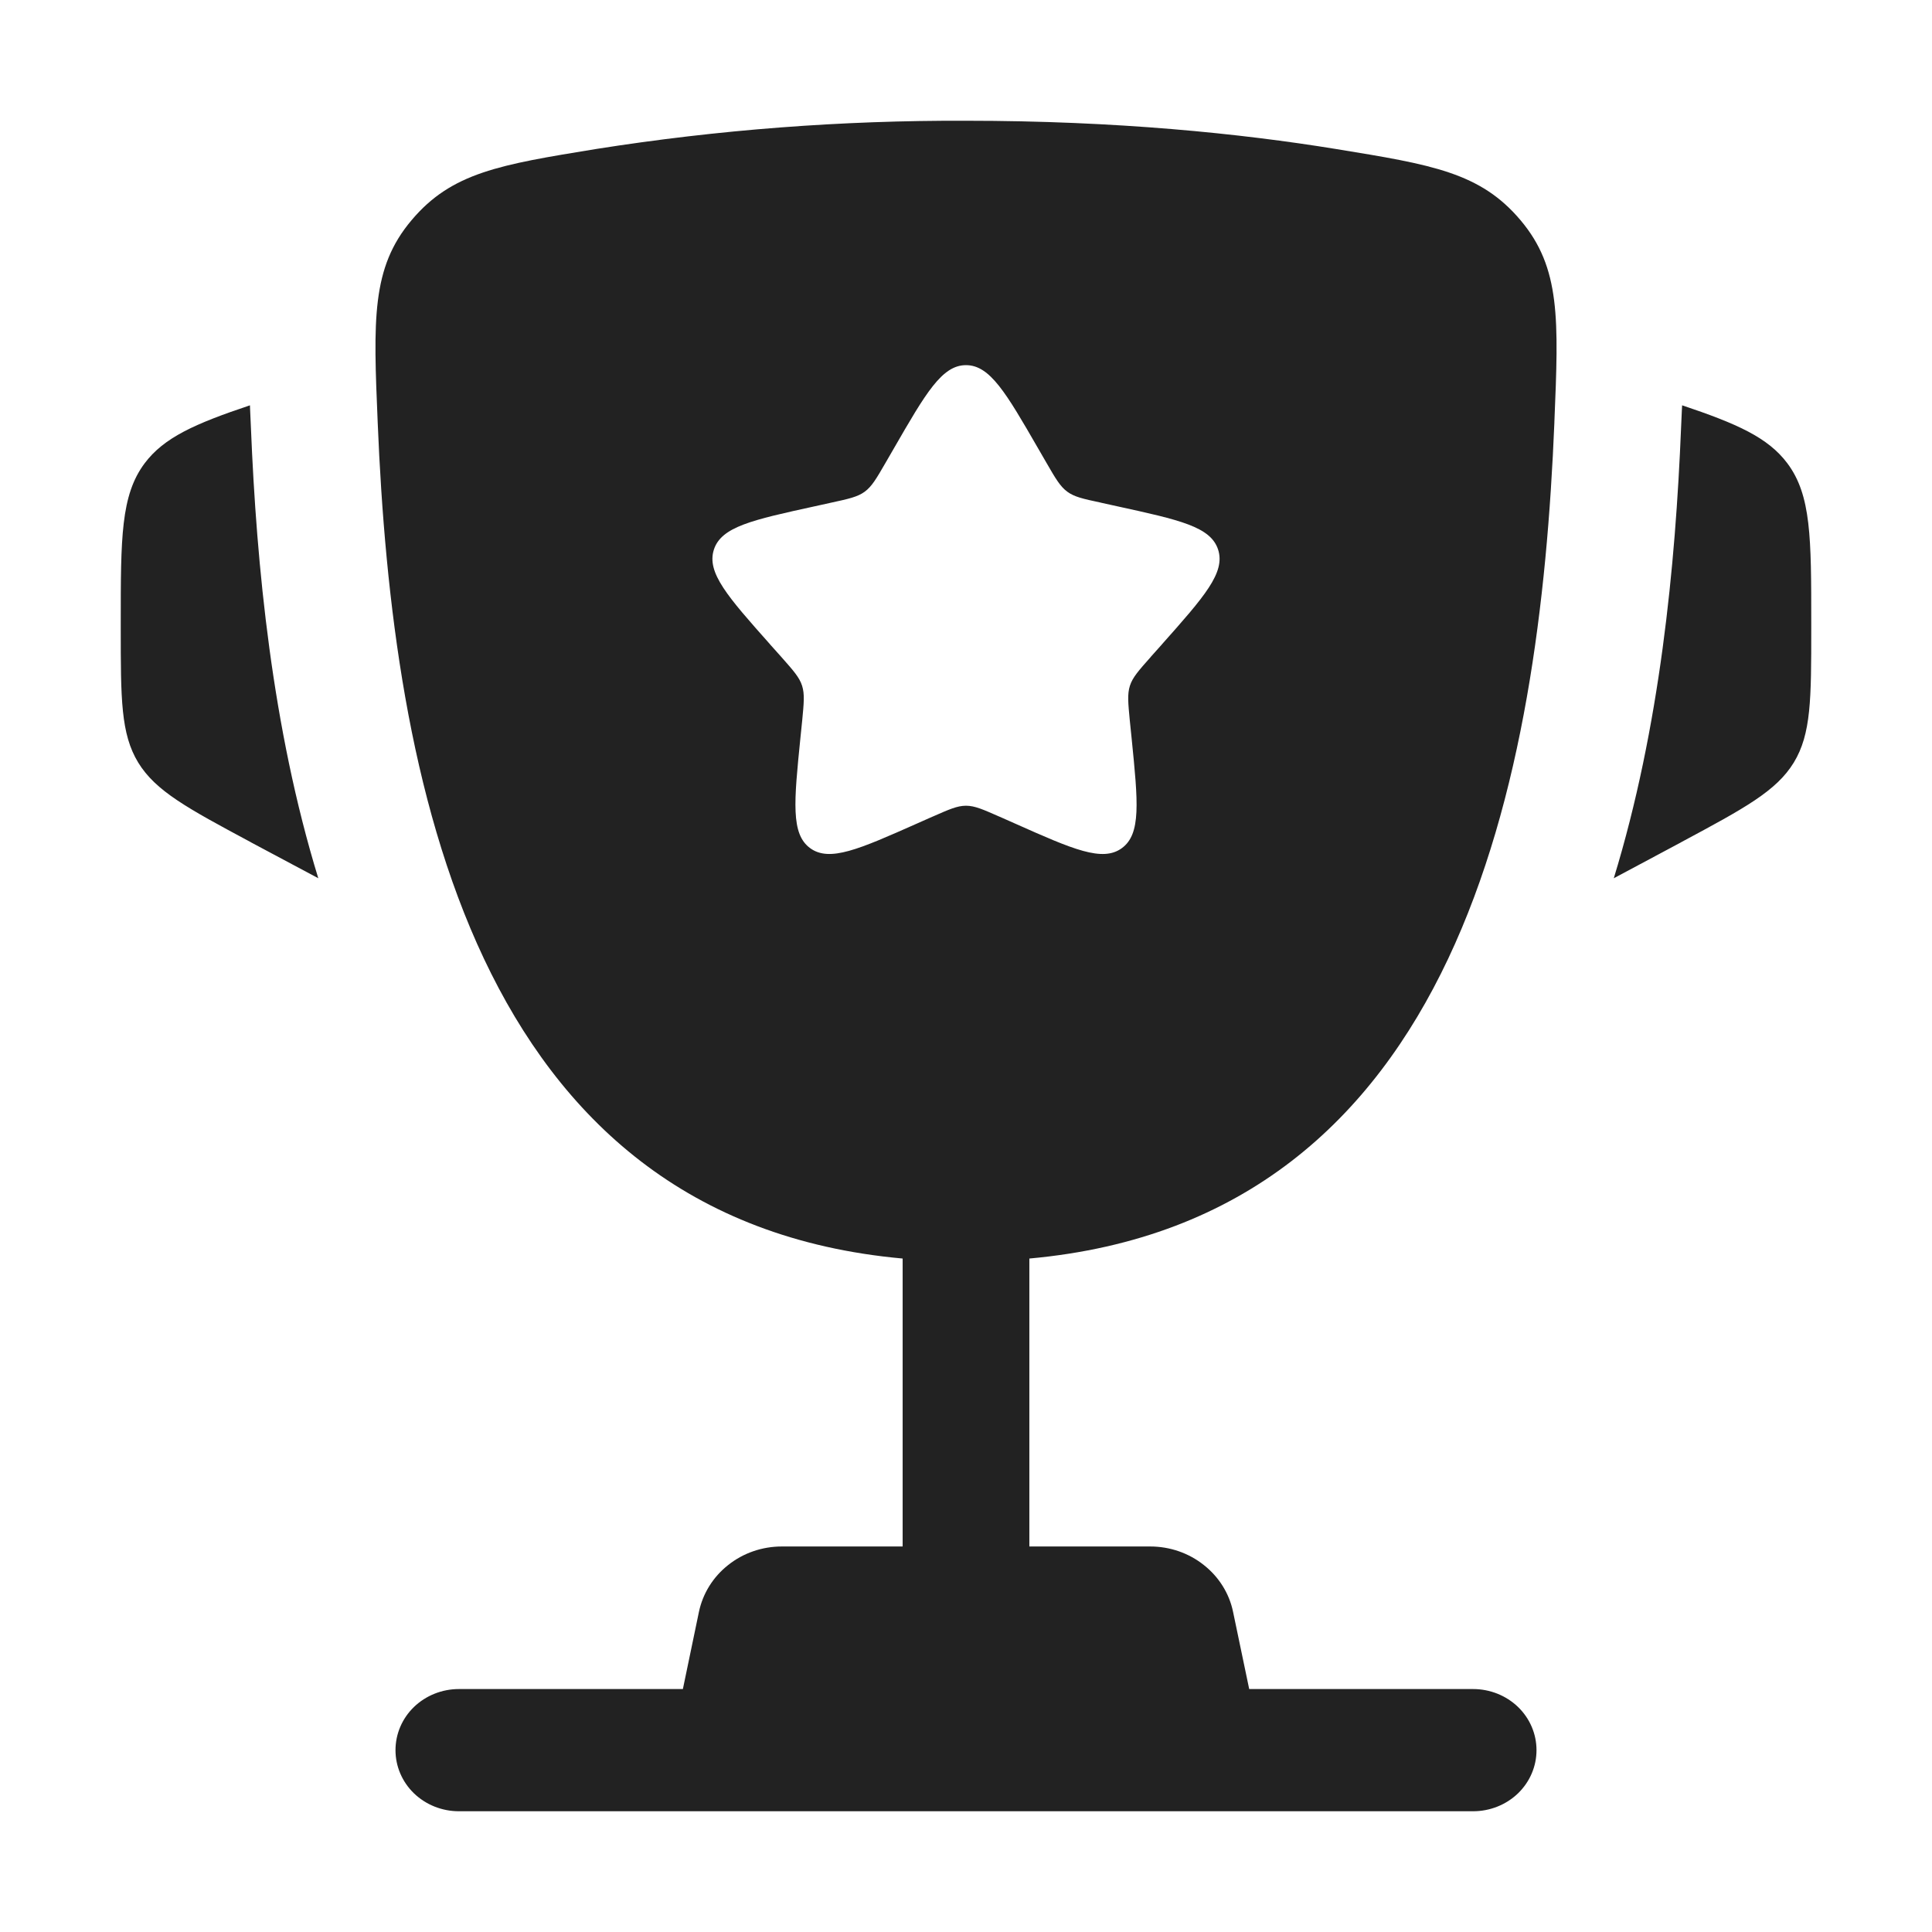 <svg width="24" height="24" viewBox="0 0 24 24" fill="none" xmlns="http://www.w3.org/2000/svg"><path fill-rule="evenodd" clip-rule="evenodd" d="M16.596 1.851C15.416 1.659 13.873 1.5 12 1.5C10.461 1.494 8.923 1.611 7.404 1.851C6.208 2.046 5.611 2.143 5.112 2.736C4.612 3.328 4.638 3.97 4.692 5.251C4.873 9.651 5.858 15.149 11.213 15.634V19.211H9.711C9.468 19.211 9.233 19.292 9.046 19.441C8.858 19.589 8.73 19.795 8.682 20.025L8.483 20.982H5.7C5.491 20.982 5.291 21.062 5.143 21.204C4.995 21.347 4.913 21.54 4.913 21.741C4.913 21.942 4.995 22.135 5.143 22.278C5.291 22.42 5.491 22.5 5.7 22.5H18.3C18.509 22.5 18.709 22.42 18.857 22.278C19.005 22.135 19.087 21.942 19.087 21.741C19.087 21.54 19.005 21.347 18.857 21.204C18.709 21.062 18.509 20.982 18.3 20.982H15.518L15.318 20.025C15.271 19.795 15.142 19.589 14.954 19.441C14.767 19.292 14.532 19.211 14.289 19.211H12.787V15.634C18.144 15.149 19.128 9.652 19.309 5.251L19.309 5.243C19.362 3.967 19.388 3.328 18.889 2.736C18.389 2.143 17.792 2.046 16.596 1.851ZM12.897 5.572L13 5.75C13.113 5.946 13.17 6.043 13.258 6.108C13.346 6.173 13.455 6.197 13.671 6.243L13.678 6.245L13.877 6.289L13.882 6.29C14.654 6.459 15.04 6.543 15.132 6.828C15.224 7.114 14.961 7.411 14.434 8.004L14.432 8.007L14.295 8.16L14.295 8.161C14.145 8.33 14.069 8.415 14.036 8.519C14.003 8.623 14.014 8.733 14.035 8.953L14.036 8.962L14.057 9.167L14.058 9.177C14.137 9.965 14.177 10.36 13.936 10.536C13.695 10.712 13.331 10.552 12.606 10.229L12.419 10.146L12.416 10.145C12.211 10.055 12.109 10.009 12 10.009C11.891 10.009 11.789 10.055 11.584 10.145L11.581 10.146L11.394 10.229C10.669 10.551 10.305 10.712 10.064 10.536C9.823 10.36 9.863 9.962 9.943 9.167L9.964 8.962L9.965 8.953C9.986 8.733 9.997 8.623 9.964 8.519C9.931 8.415 9.857 8.332 9.712 8.168L9.705 8.16L9.568 8.007L9.566 8.004C9.039 7.411 8.776 7.114 8.868 6.828C8.96 6.543 9.346 6.459 10.118 6.29L10.123 6.289L10.322 6.245C10.543 6.197 10.653 6.173 10.742 6.108C10.83 6.043 10.887 5.946 11 5.75L11.103 5.572C11.502 4.88 11.702 4.536 12 4.536C12.298 4.536 12.498 4.88 12.897 5.572ZM22.5 7.81V7.736C22.5 6.681 22.5 6.152 22.203 5.755C21.963 5.435 21.579 5.264 20.896 5.035L20.893 5.088L20.883 5.311C20.813 7.03 20.62 9.04 20.047 10.91L20.88 10.465L20.89 10.459C21.673 10.039 22.066 9.827 22.283 9.473C22.5 9.117 22.5 8.68 22.5 7.81ZM1.5 7.81V7.736C1.5 6.682 1.5 6.152 1.797 5.755C2.037 5.435 2.421 5.264 3.105 5.035L3.107 5.088L3.117 5.311C3.187 7.03 3.38 9.04 3.954 10.91L3.12 10.465L3.11 10.459C2.327 10.039 1.934 9.827 1.717 9.473C1.5 9.117 1.5 8.68 1.5 7.81Z" fill="#222222"/></svg>

